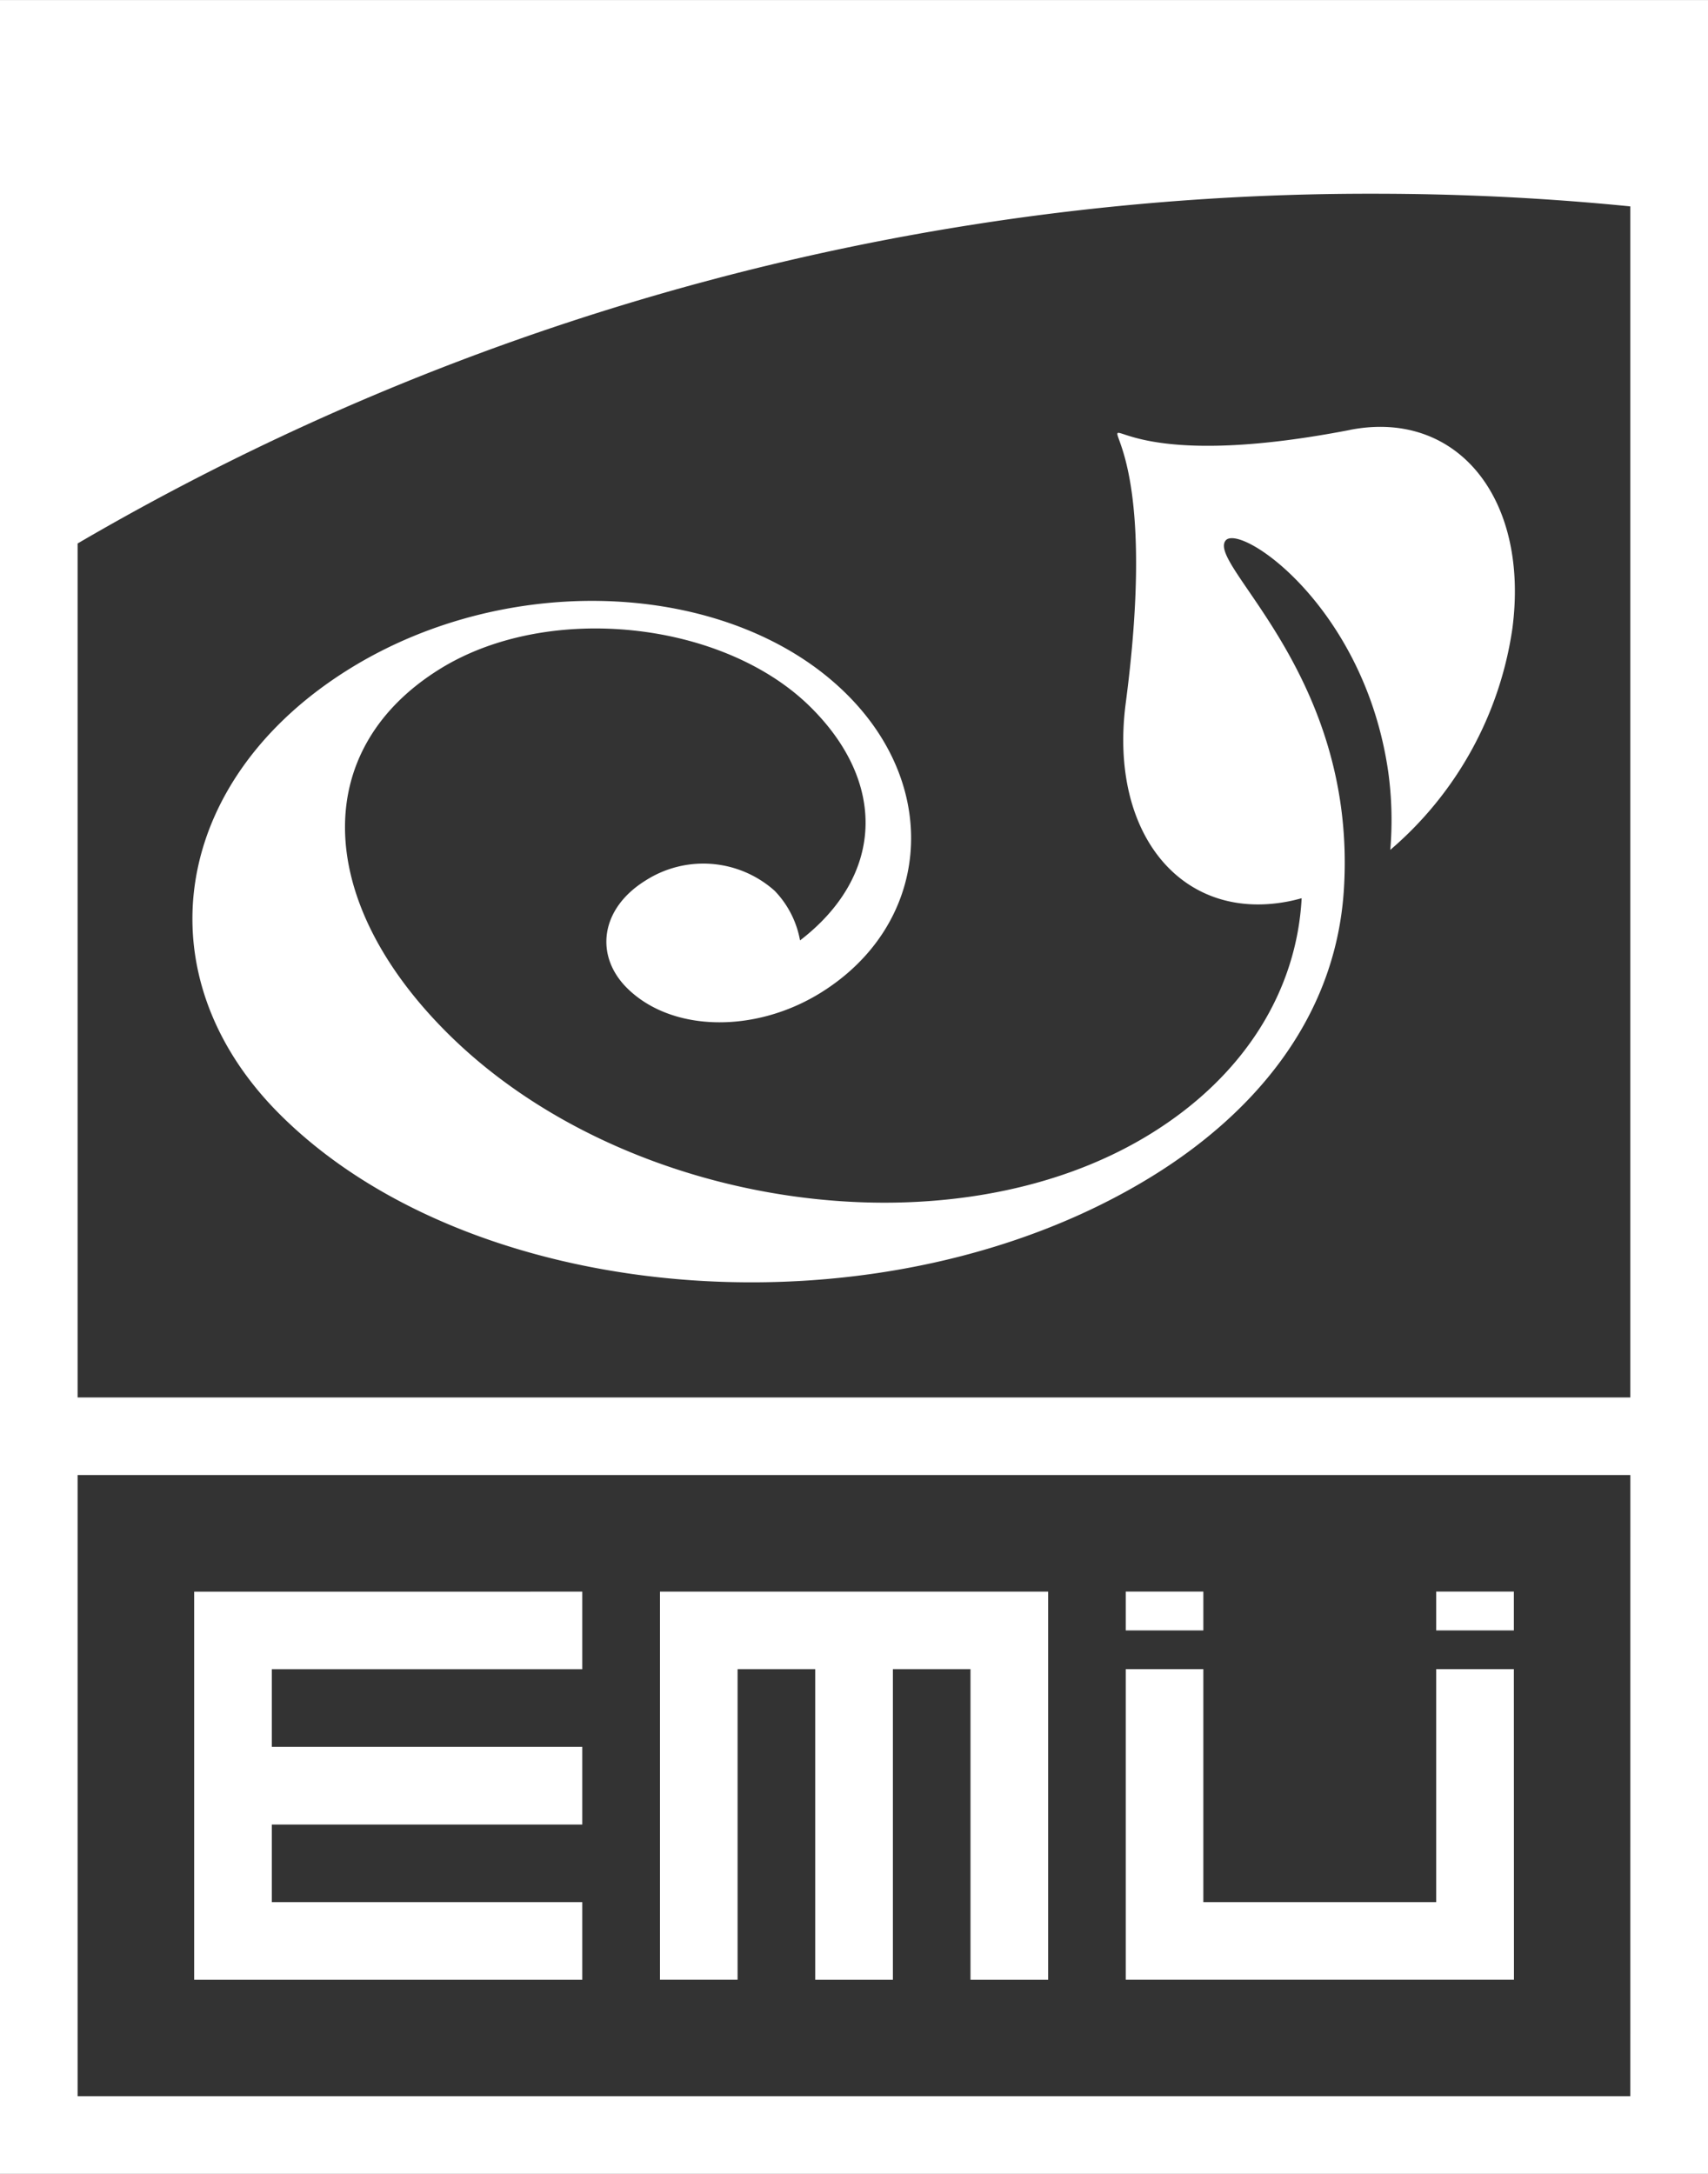 <svg xmlns="http://www.w3.org/2000/svg" width="70.716" height="90" viewBox="0 0 70.716 90"><rect x="0" y="0" width="70.716" height="90" fill="#333333" stroke="none"/><defs><style>.a{fill:#fff;}</style></defs><g transform="translate(-284.82 -719.999)"><path class="a" d="M284.82,720v90h70.716V720Zm67.5,86.785H288.033V781.07h64.288Zm0-28.929H288.033V742.5a106.052,106.052,0,0,1,53.661-14.48q5.378,0,10.626.524Z" transform="translate(0)"/><path class="a" d="M315.952,756.319H299.881v16.069h3.213V759.531h3.215v12.858h3.215V759.531h3.213v12.858h3.215Z" transform="translate(12.264 29.576)"/><path class="a" d="M313.723,756.319H310.51v1.608h3.213Zm12.856,0h-3.215v1.608h3.215Zm0,3.211h-3.215v9.645h-9.641V759.53H310.51v12.858h16.073Z" transform="translate(20.919 29.575)"/><path class="a" d="M305.32,759.533v-3.213H289.251v16.069H305.32v-3.215H292.466v-3.211H305.32v-3.217H292.466v-3.213Z" transform="translate(3.608 29.576)"/><path class="a" d="M337.139,729.866c-15.628,3.023-6.958-6.406-9.286,11.307-.708,5.392,2.3,9.07,6.722,8.215.187-.036.376-.083.561-.134-.2,3.761-2.3,7.315-6.259,9.757-8.251,5.095-21.739,3.141-29.087-4.153-5.512-5.47-5.742-11.755-.312-15.108,4.492-2.772,11.733-1.974,15.327,1.593,3.2,3.171,3,7.018-.437,9.658a3.975,3.975,0,0,0-1.05-2.054,4.435,4.435,0,0,0-5.343-.428c-1.878,1.161-2.123,3.112-.766,4.458,1.84,1.822,5.283,1.878,8,.2,4.492-2.774,5.082-8.409,1.089-12.372-4.71-4.679-13.872-5.193-20.556-1.065-7.415,4.579-8.712,12.707-2.881,18.493,8.143,8.086,25.123,9.3,36.09,2.529,3.955-2.44,7.6-6.334,7.936-11.907.539-8.859-5.69-13.415-4.9-14.409.588-.738,5.748,2.705,6.735,9.583a14.6,14.6,0,0,1,.083,3.224,14.861,14.861,0,0,0,5.058-9.18c.7-5.39-2.3-9.068-6.722-8.21" transform="translate(3.576 7.933)"/></g></svg>